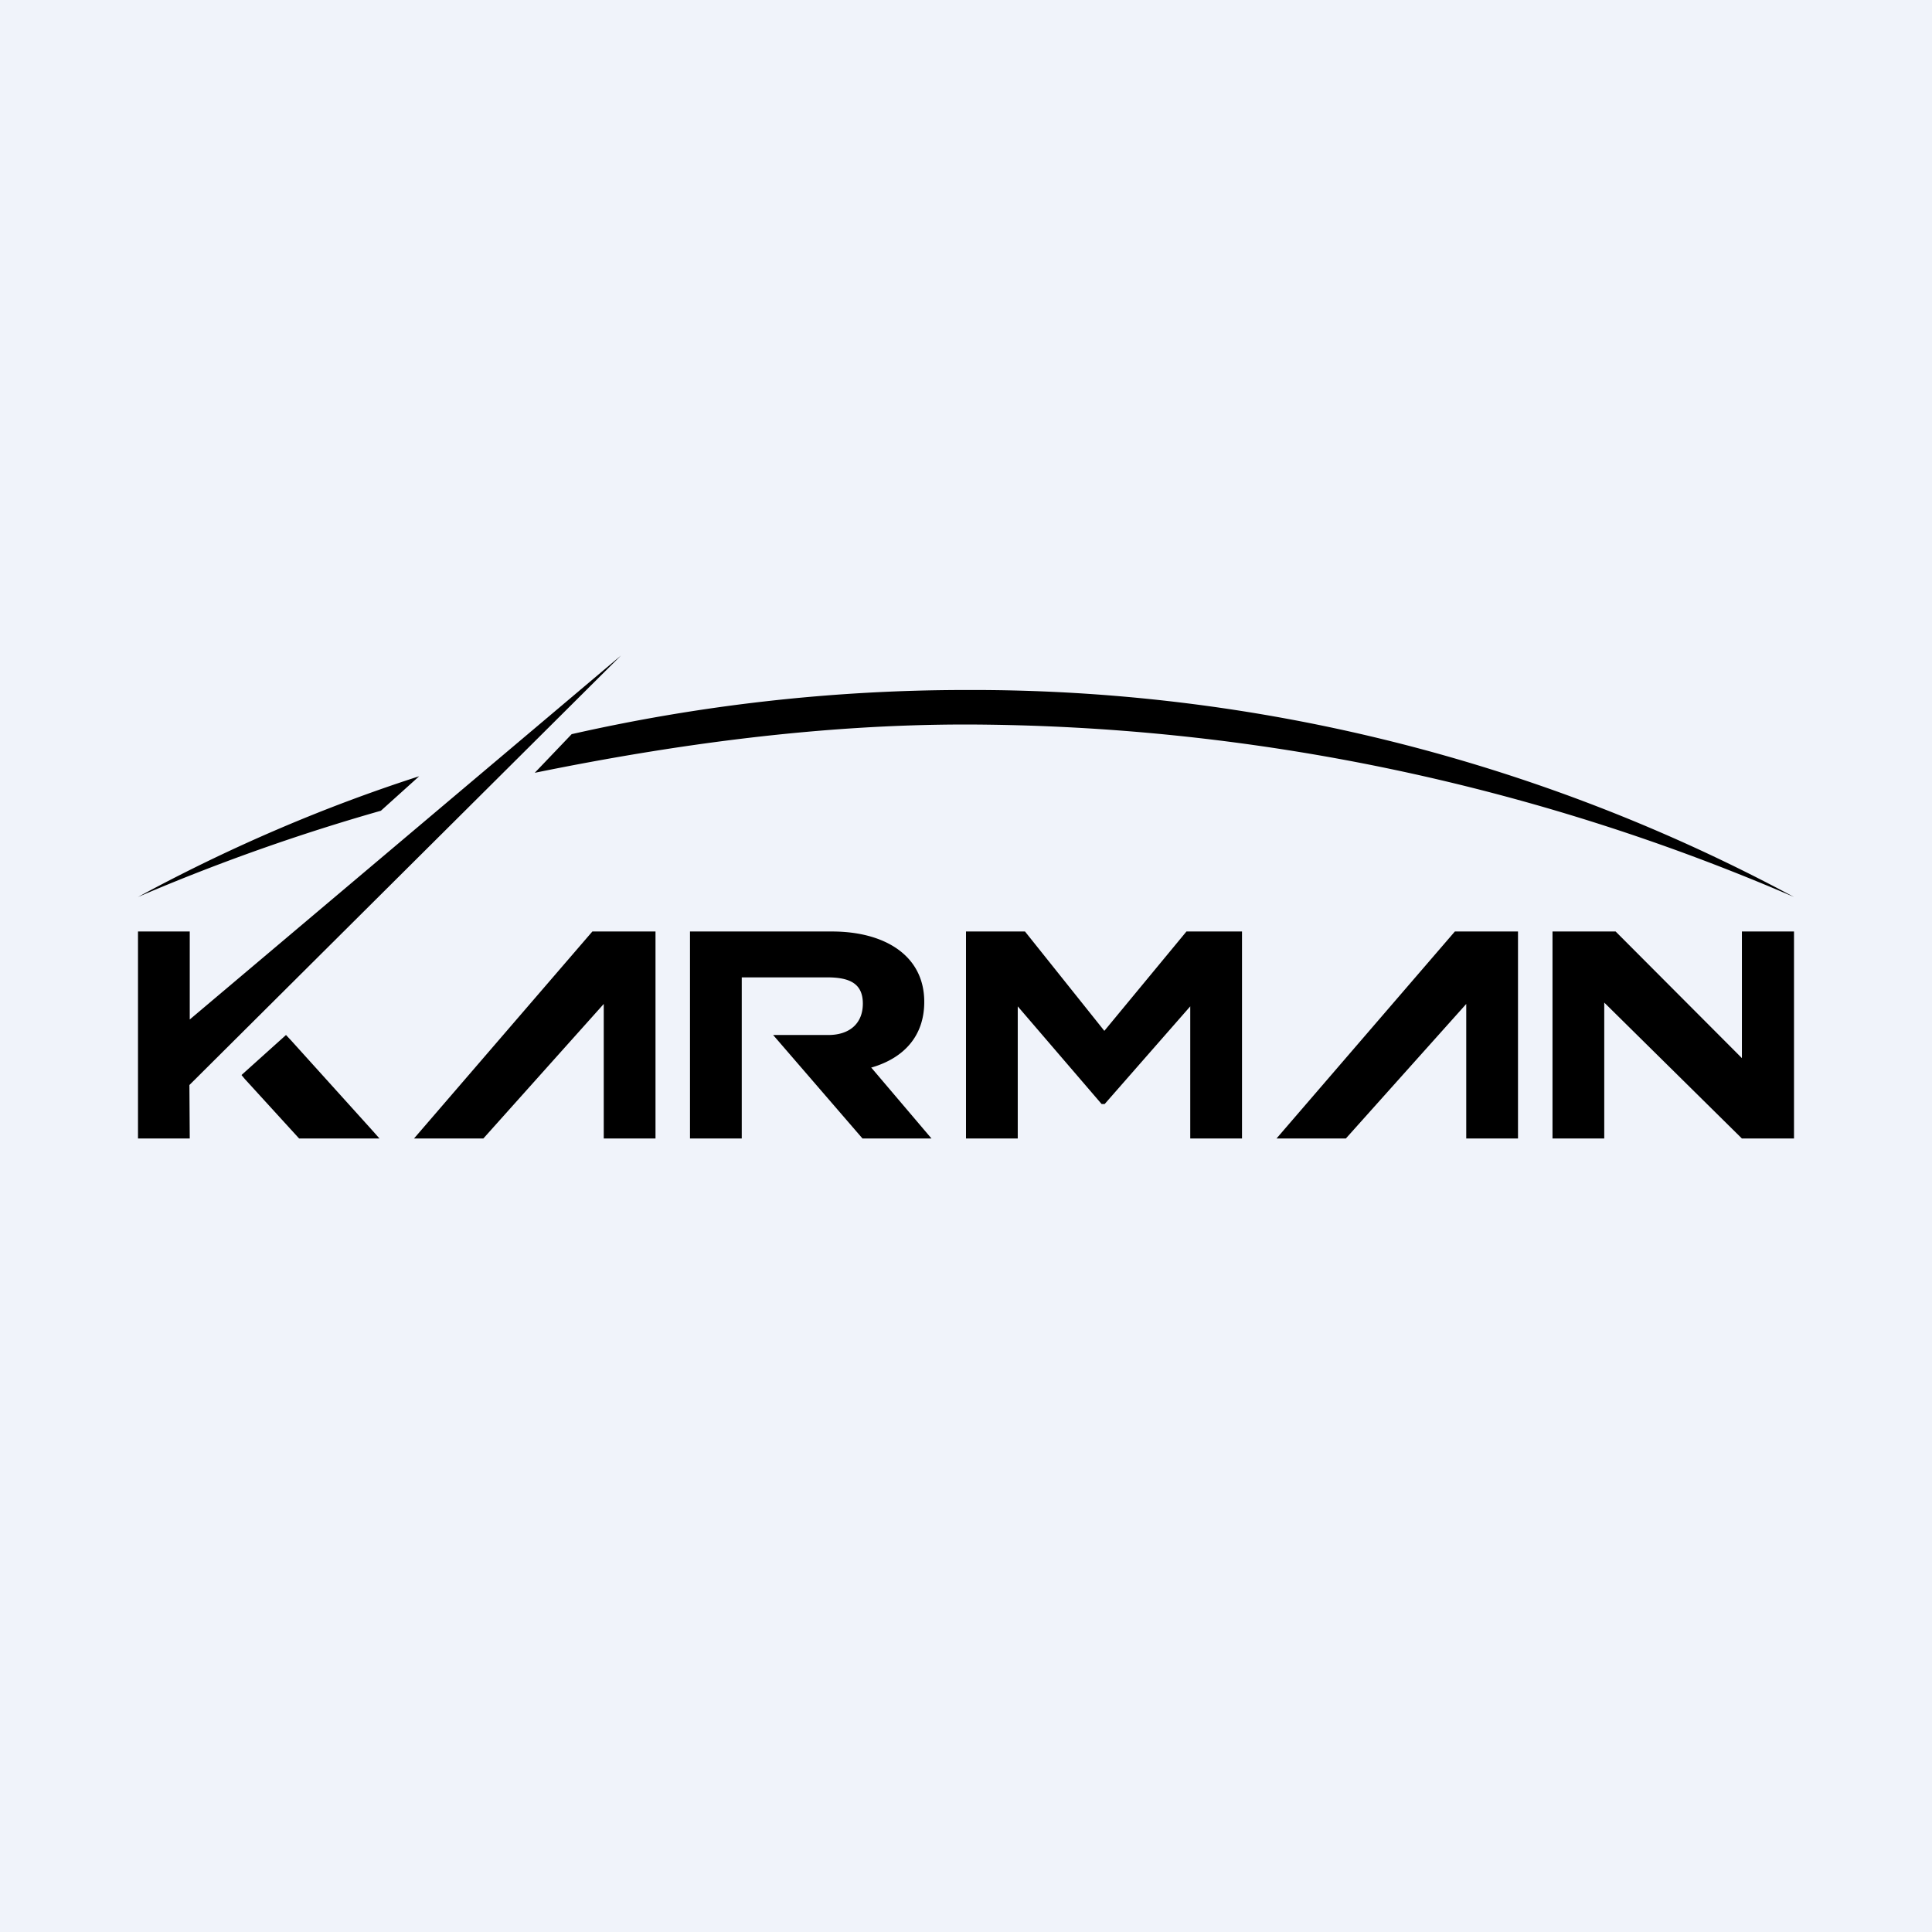 <!-- by TradingView --><svg width="56" height="56" viewBox="0 0 56 56" xmlns="http://www.w3.org/2000/svg"><path fill="#F0F3FA" d="M0 0h56v56H0z"/><path d="m46.83 27 3.66 3.67V27H52v6h-1.51l-3.99-3.94V33H45v-6h1.83ZM29.71 27l2.3 2.88L34.39 27H36v6h-1.5v-3.83L32.02 32h-.09l-2.43-2.83V33H28v-6h1.71ZM44 27v6h-1.5v-3.9L39.01 33H37l5.17-6H44ZM19 27v6h-1.5v-3.9L14.01 33H12l5.17-6H19ZM24.12 27c1.5 0 2.67.68 2.67 2.04 0 1-.6 1.63-1.52 1.9h-.02L27 33h-2l-2.59-3h1.6c.61 0 1-.33 1-.91 0-.58-.38-.75-.98-.76H21.5V33H20V27h4.12ZM12.15 22.5l-1.11 1a58.5 58.5 0 0 0-6.76 2.38L4 26l.22-.12c2.54-1.36 5.2-2.5 7.93-3.38ZM28 20c-3.84 0-7.68.43-11.43 1.28L15.5 22.4c4.12-.84 8.3-1.4 12.5-1.4a60.84 60.84 0 0 1 24 5 50.25 50.25 0 0 0-24-6ZM8.44 30.16 8.29 30 7 31.16l.1.12L8.67 33H11l-.24-.27-2.32-2.57Z"/><path d="M5.5 29.55V27H4v6h1.5l-.01-1.55L18 19 5.5 29.55Z"/></svg>